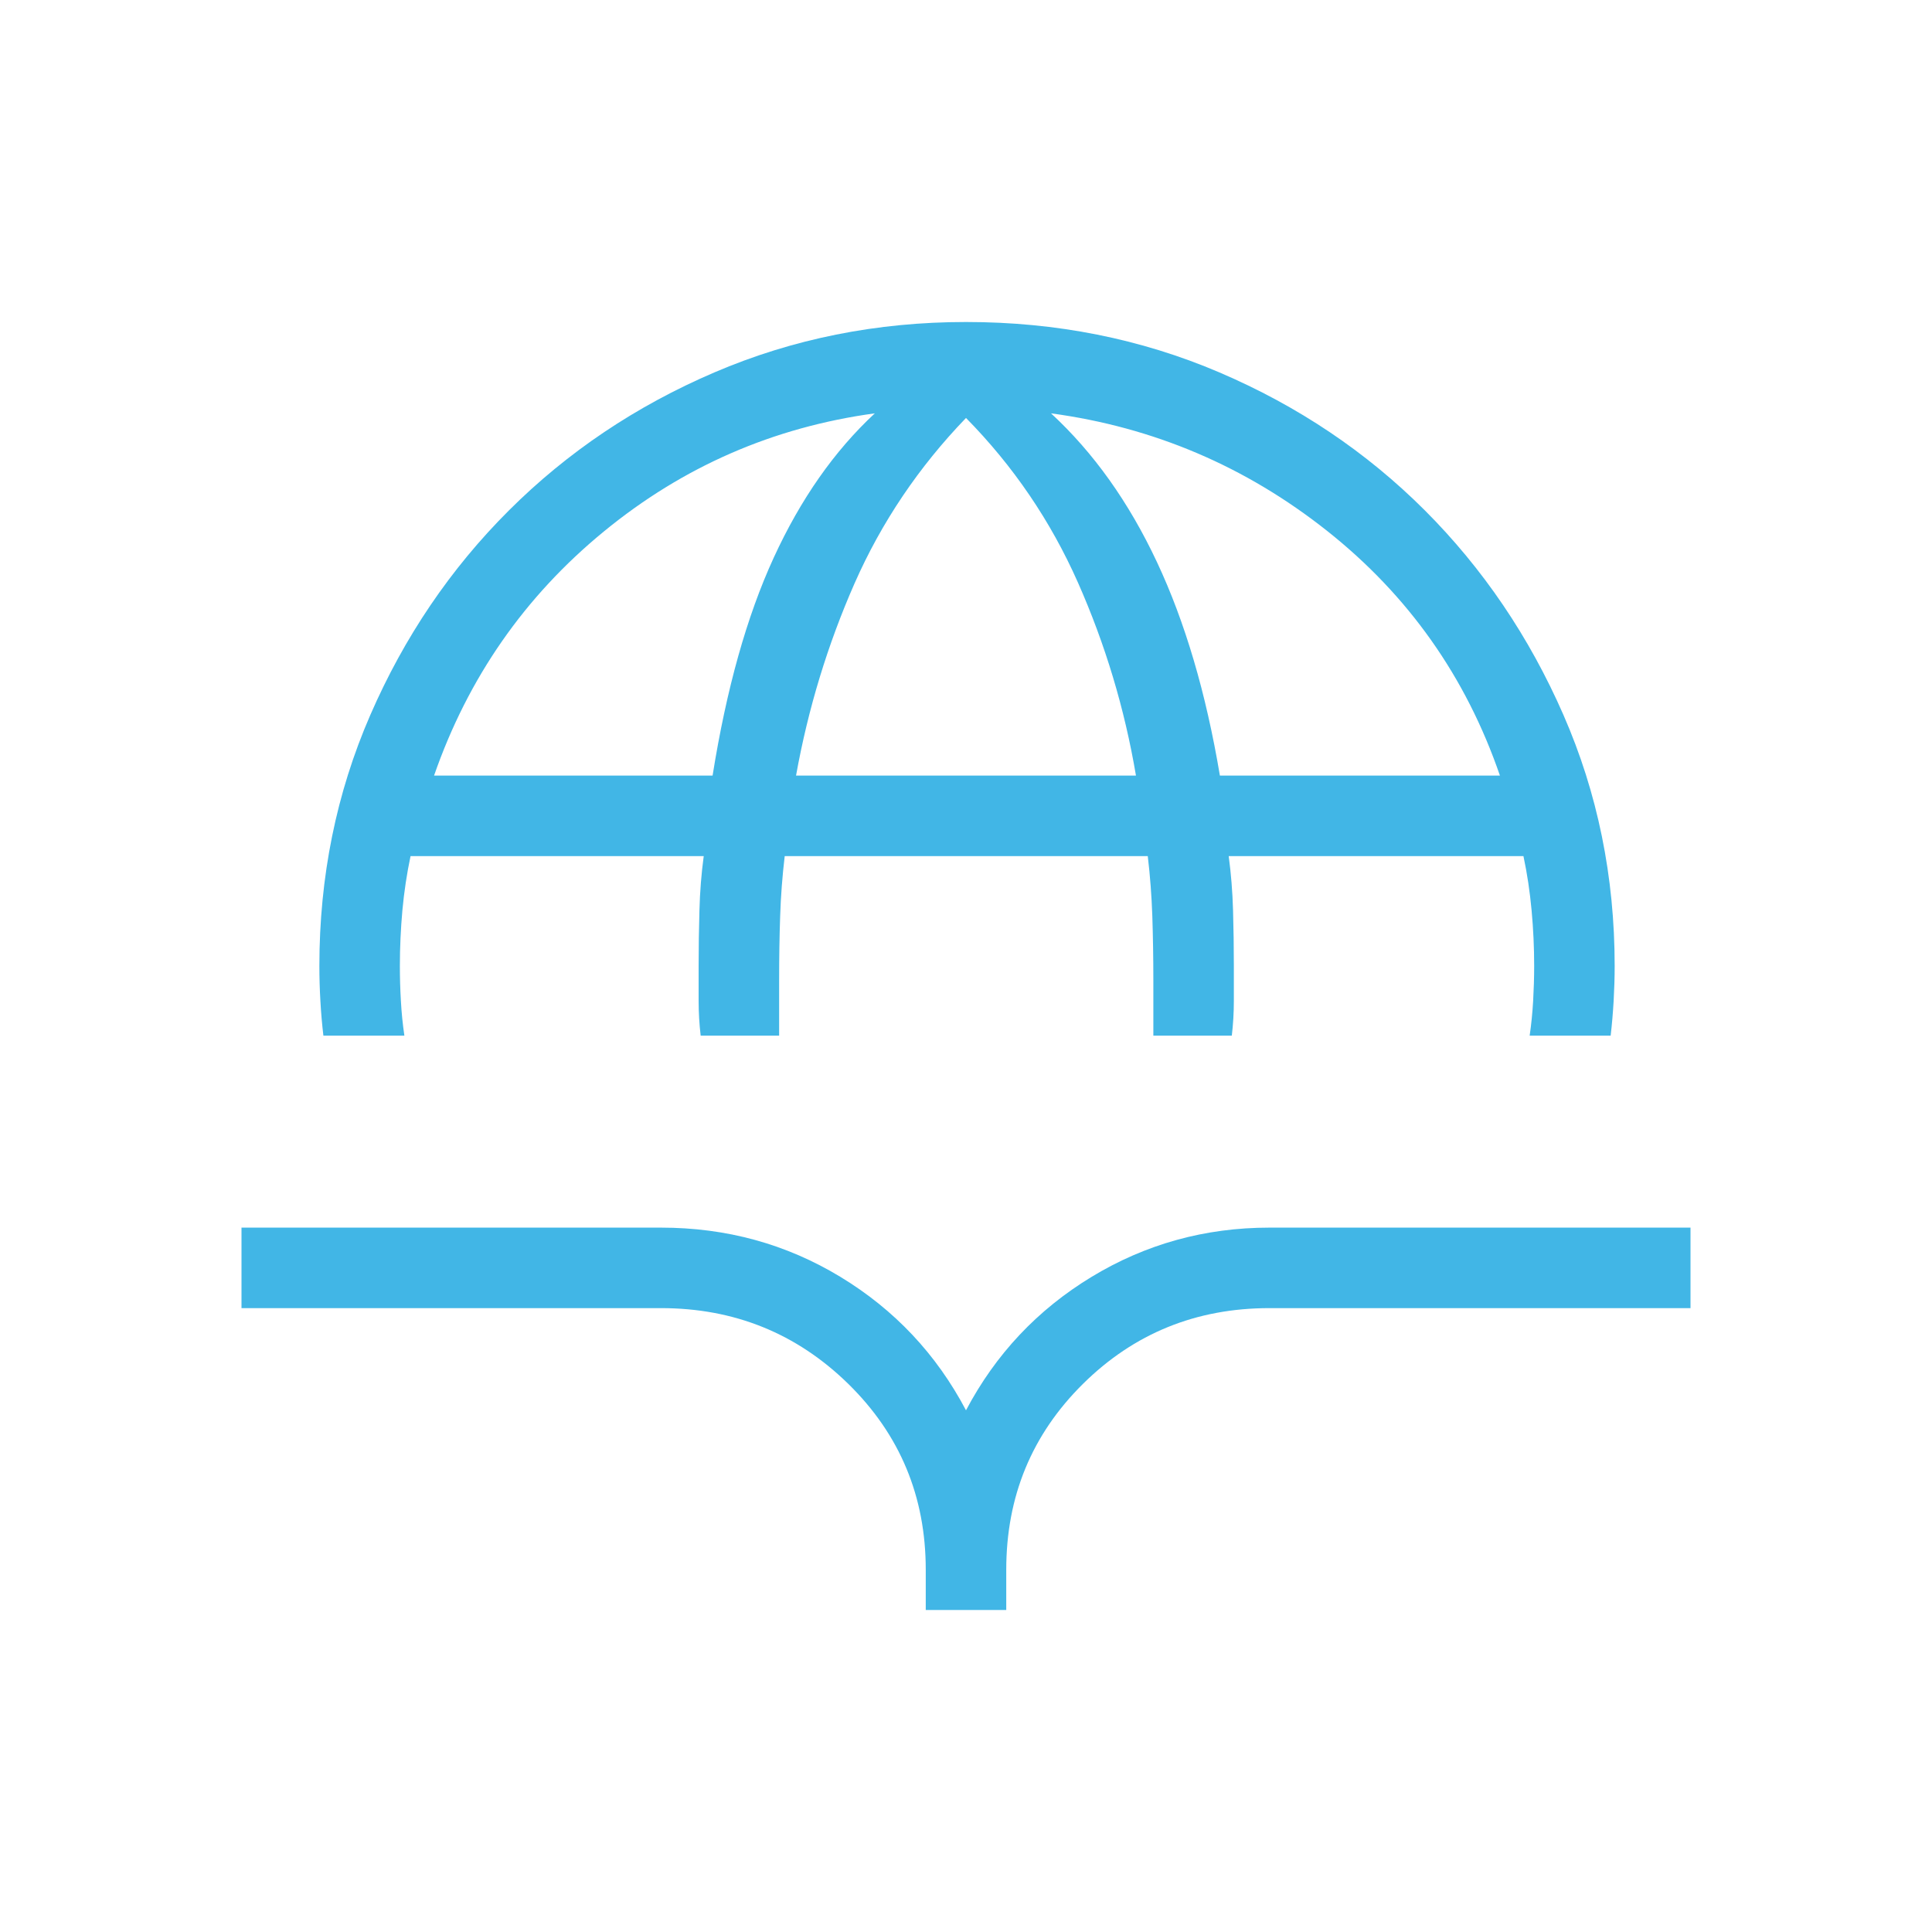 <svg width="36" height="36" viewBox="0 0 36 36" fill="none" xmlns="http://www.w3.org/2000/svg">
<mask id="mask0_247_183" style="mask-type:alpha" maskUnits="userSpaceOnUse" x="0" y="0" width="36" height="36">
<rect width="36" height="36" fill="#D9D9D9"/>
</mask>
<g mask="url(#mask0_247_183)">
<path d="M6.026 19.298C6.001 19.087 5.982 18.87 5.97 18.649C5.957 18.428 5.951 18.212 5.951 18C5.951 16.337 6.267 14.777 6.9 13.323C7.533 11.868 8.394 10.597 9.485 9.509C10.575 8.422 11.851 7.565 13.312 6.939C14.774 6.313 16.337 6 18 6C19.683 6 21.256 6.313 22.721 6.939C24.185 7.565 25.461 8.422 26.549 9.509C27.636 10.597 28.497 11.868 29.133 13.323C29.769 14.777 30.087 16.337 30.087 18C30.087 18.212 30.08 18.428 30.068 18.649C30.055 18.87 30.037 19.087 30.012 19.298H28.503C28.534 19.087 28.555 18.87 28.568 18.649C28.58 18.428 28.587 18.212 28.587 18C28.587 17.654 28.571 17.308 28.539 16.962C28.507 16.615 28.457 16.279 28.387 15.952H22.895C22.939 16.279 22.966 16.615 22.976 16.962C22.986 17.308 22.991 17.654 22.991 18V18.649C22.991 18.87 22.978 19.087 22.953 19.298H21.491V18.262C21.491 17.847 21.484 17.451 21.472 17.074C21.459 16.697 21.431 16.323 21.387 15.952H14.622C14.578 16.323 14.549 16.697 14.537 17.074C14.524 17.451 14.518 17.847 14.518 18.262V19.298H13.056C13.031 19.087 13.018 18.87 13.018 18.649V18C13.018 17.654 13.023 17.308 13.033 16.962C13.042 16.615 13.069 16.279 13.113 15.952H7.65C7.581 16.279 7.53 16.615 7.498 16.962C7.467 17.308 7.451 17.654 7.451 18C7.451 18.212 7.457 18.428 7.47 18.649C7.482 18.87 7.504 19.087 7.535 19.298H6.026ZM8.088 14.452H13.278C13.536 12.838 13.915 11.485 14.417 10.392C14.919 9.299 15.547 8.402 16.301 7.702C14.409 7.96 12.725 8.694 11.25 9.905C9.775 11.115 8.721 12.631 8.088 14.452ZM14.833 14.452H21.167C20.956 13.204 20.595 12.005 20.086 10.855C19.576 9.705 18.881 8.683 18 7.788C17.119 8.702 16.427 9.729 15.924 10.869C15.422 12.01 15.058 13.204 14.833 14.452ZM22.731 14.452H27.949C27.316 12.611 26.242 11.091 24.726 9.89C23.209 8.689 21.495 7.96 19.584 7.702C20.376 8.433 21.034 9.356 21.558 10.473C22.082 11.589 22.473 12.915 22.731 14.452ZM17.25 30V29.25C17.25 27.884 16.769 26.731 15.808 25.788C14.846 24.846 13.683 24.375 12.317 24.375H4.5V22.875H12.317C13.537 22.875 14.65 23.181 15.659 23.792C16.668 24.404 17.448 25.233 18 26.279C18.552 25.233 19.332 24.404 20.341 23.792C21.349 23.181 22.454 22.875 23.654 22.875H31.5V24.375H23.654C22.288 24.375 21.13 24.846 20.178 25.788C19.226 26.731 18.75 27.884 18.75 29.25V30H17.25Z" fill="#41B6E6"/>
</g>
</svg>

